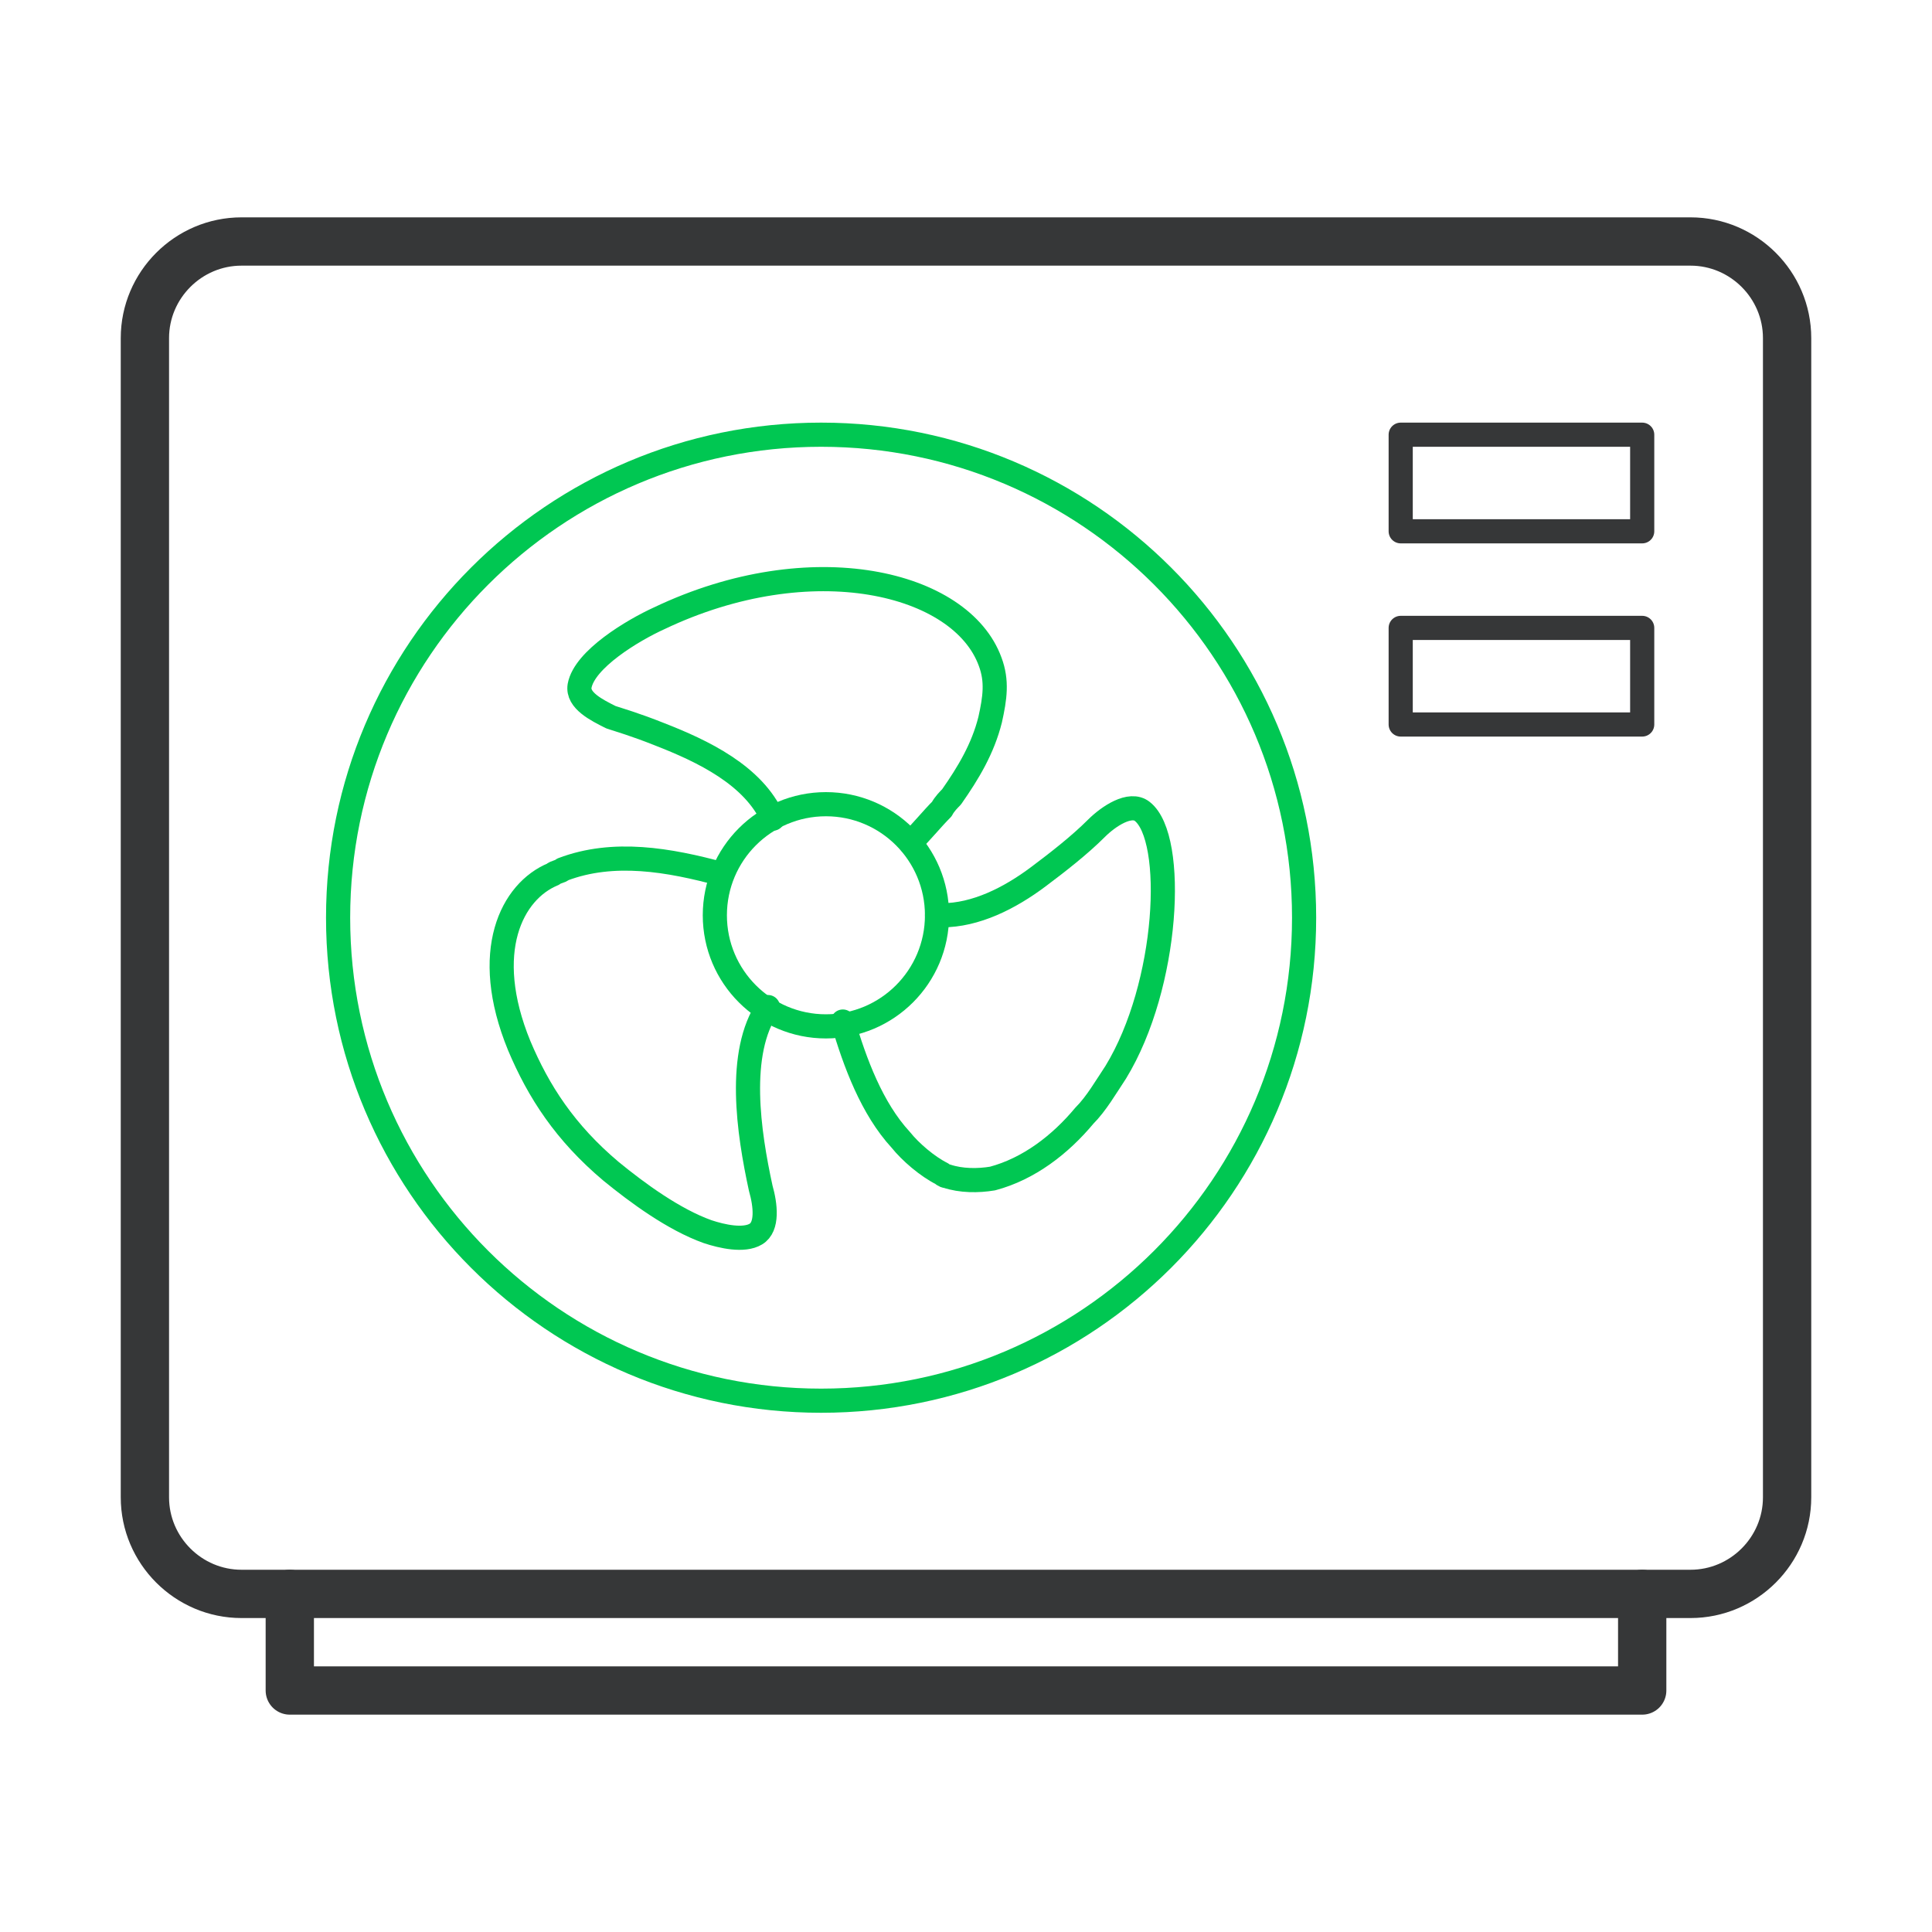 <svg width="80" height="80" viewBox="0 0 80 80" fill="none" xmlns="http://www.w3.org/2000/svg">
<path d="M31.8 41.7C30.5 43.6 31 46.9 31.5 49.2C31.7 49.9 31.8 50.8 31.3 51.1C30.8 51.4 29.9 51.2 29.3 51C27.9 50.5 26.4 49.4 25.3 48.5C23.4 46.9 22.3 45.2 21.5 43.3C19.9 39.4 21.2 36.9 22.9 36.2C23 36.1 23.2 36.1 23.3 36C25.4 35.2 27.7 35.6 29.9 36.2" stroke="#00c752" stroke-linecap="round" stroke-linejoin="round"/>
<path d="M37.7 34.9C38.2 34.4 38.6 33.9 39 33.5C39.1 33.3 39.3 33.1 39.4 33C40.1 32 40.7 31 41 29.8C41.2 28.9 41.3 28.2 41 27.4C39.8 24.1 33.6 22.6 27.3 25.6C26.2 26.1 24.2 27.3 24 28.4C23.9 29 24.7 29.4 25.3 29.7C25.6 29.8 26.3 30 27.3 30.4C29.1 31.1 31.2 32.1 32 33.9" stroke="#00c752" stroke-linecap="round" stroke-linejoin="round"/>
<path d="M38.8 37.9C38.9 37.9 39 37.9 39 37.9C40.4 37.9 41.8 37.2 43 36.3C43.8 35.7 44.7 35 45.4 34.3C45.9 33.8 46.8 33.2 47.3 33.6C48.7 34.7 48.4 40.8 46.2 44.4C45.8 45 45.4 45.7 44.9 46.2C43.9 47.4 42.6 48.4 41.1 48.8C40.5 48.9 39.8 48.9 39.2 48.7C39.1 48.7 39 48.6 39 48.6C38.4 48.3 37.7 47.7 37.3 47.2C36.1 45.9 35.4 44 34.9 42.3" stroke="#00c752" stroke-linecap="round" stroke-linejoin="round"/>
<path d="M34.2 42.5C36.741 42.5 38.8 40.44 38.8 37.9C38.8 35.359 36.741 33.3 34.2 33.3C31.66 33.3 29.6 35.359 29.6 37.9C29.6 40.44 31.66 42.5 34.2 42.5Z" stroke="#00c752" stroke-linecap="round" stroke-linejoin="round"/>
<path d="M70 66H10C7.8 66 6 64.2 6 62V14C6 11.8 7.8 10 10 10H70C72.2 10 74 11.8 74 14V62C74 64.2 72.2 66 70 66Z" stroke="#363738" stroke-width="2" stroke-linecap="round" stroke-linejoin="round"/>
<path d="M12 66V70H68V66" stroke="#363738" stroke-width="2" stroke-linecap="round" stroke-linejoin="round"/>
<path d="M34 58C45.046 58 54 49.046 54 38C54 26.954 45.046 18 34 18C22.954 18 14 26.954 14 38C14 49.046 22.954 58 34 58Z" stroke="#00c752" stroke-linecap="round" stroke-linejoin="round"/>
<path d="M68 18H58V22H68V18Z" stroke="#363738" stroke-linecap="round" stroke-linejoin="round"/>
<path d="M68 26H58V30H68V26Z" stroke="#363738" stroke-linecap="round" stroke-linejoin="round"/>
</svg>